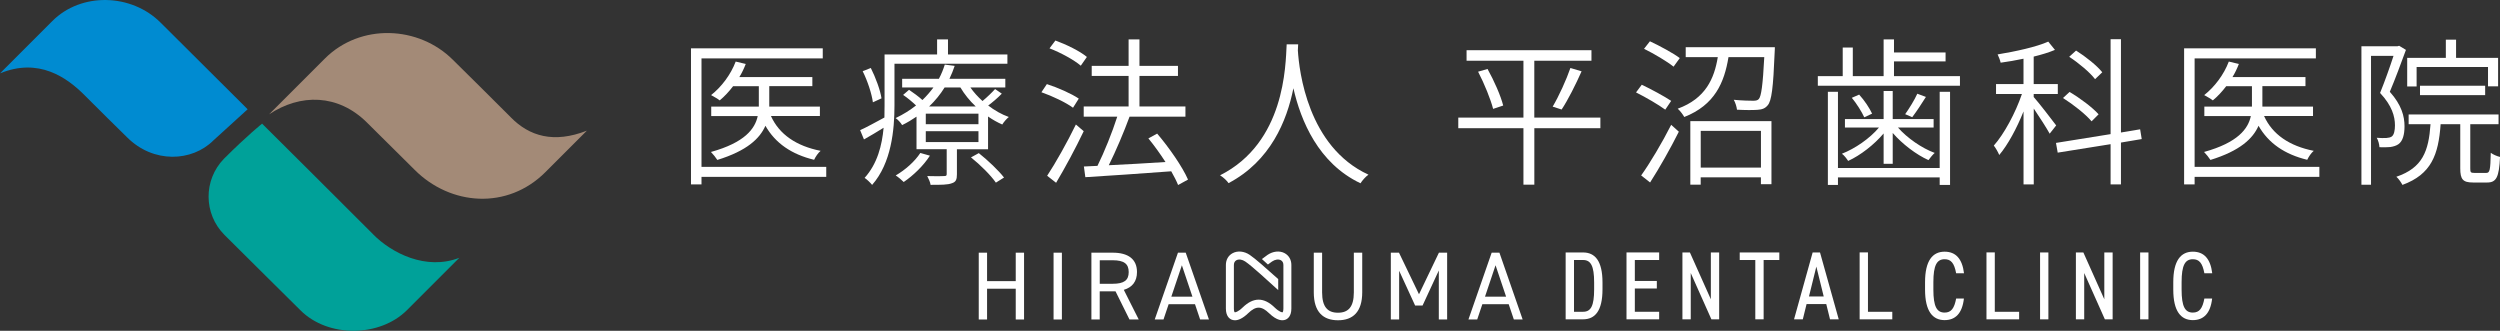 <?xml version="1.0" encoding="UTF-8"?><svg id="_レイヤー_1" xmlns="http://www.w3.org/2000/svg" viewBox="0 0 709.02 93.81"><rect x="0" y="0" width="709.02" height="93.81" fill="#333333" stroke="none"/><defs><style>.cls-1{fill:#00a199;}.cls-1,.cls-2,.cls-3,.cls-4{stroke-width:0px;}.cls-2{fill:#008bd1;}.cls-3{fill:#fff;}.cls-4{fill:#a38a77;}</style></defs><path class="cls-4" d="M144.85,33.25c-3.35-3.41-14.23-14.12-16.39-16.27-9.69-9.69-26.23-10.46-36.33-.37l-15.82,15.82c8.84-5.89,19.57-5.87,27.85,2.41,3.38,3.38,11.31,11.19,13.46,13.35,10.13,10.13,26.26,11.42,37.05.64l11.77-11.77c-9.38,3.66-16.3,1.6-21.59-3.8Z"/><path class="cls-1" d="M105.79,66.42c-3.35-3.41-31.46-31.35-31.46-31.35,0,0-4.2,3.34-10.83,9.97-5.84,6.02-5.78,15.6.13,21.55,4.7,4.72,19.43,19.26,21.59,21.42,7.85,7.85,22.51,7.64,30.21-.06l14.84-14.84c-9.38,3.66-19.18-1.29-24.48-6.68Z"/><path class="cls-2" d="M70.24,30.99S47.71,8.57,45.55,6.42c-8.27-8.27-22.48-8.67-30.69-.47L0,20.81c10.92-4.51,18.95,1.05,24.24,6.45,3.35,3.41,9.63,9.52,11.79,11.67,7.49,7.5,18.45,6.95,24.51.88l9.7-8.83Z"/><path class="cls-3" d="M444.03,90.57v-18.97h4.95c3.35,0,5.5,2.36,5.5,8.49v1.98c0,6.13-2.14,8.49-5.5,8.49h-4.95ZM452.11,82.07v-1.98c0-4.7-.96-6.35-3.13-6.35h-2.58v14.68h2.58c2.2,0,3.13-1.65,3.13-6.35Z"/><path class="cls-3" d="M470.55,71.6v2.14h-6.9v5.94h6.24v2.14h-6.24v6.6h6.9v2.14h-9.26v-18.97h9.26Z"/><path class="cls-3" d="M487.57,71.6v18.97h-2.2l-5.86-13.14v13.14h-2.36v-18.97h2.12l5.94,13.28v-13.28h2.36Z"/><path class="cls-3" d="M504.63,71.6v2.14h-4.45v16.82h-2.36v-16.82h-4.42v-2.14h11.24Z"/><path class="cls-3" d="M508.8,90.57l5.28-18.97h2.09l5.31,18.97h-2.47l-1.07-4.34h-5.58l-1.07,4.34h-2.47ZM513.04,84.08h4.18l-2.09-8.47-2.09,8.47Z"/><path class="cls-3" d="M529.77,88.42h6.9v2.14h-9.26v-18.97h2.36v16.82Z"/><path class="cls-3" d="M554.78,77.51c-.55-2.97-1.51-3.99-3.27-3.99-2.2,0-3.19,1.7-3.19,6.52v2.09c0,4.78.96,6.52,3.19,6.52,1.87,0,2.75-1.21,3.27-3.99h2.2c-.47,4.26-2.45,6.13-5.47,6.13-3.41,0-5.55-2.53-5.55-8.66v-2.09c0-6.13,2.14-8.66,5.55-8.66,3.13,0,5,1.98,5.5,6.13h-2.23Z"/><path class="cls-3" d="M565.74,88.42h6.9v2.14h-9.26v-18.97h2.36v16.82Z"/><path class="cls-3" d="M580.94,90.57h-2.36v-18.97h2.36v18.97Z"/><path class="cls-3" d="M599.16,71.6v18.97h-2.2l-5.86-13.14v13.14h-2.36v-18.97h2.12l5.94,13.28v-13.28h2.36Z"/><path class="cls-3" d="M609.32,90.57h-2.36v-18.97h2.36v18.97Z"/><path class="cls-3" d="M625.18,77.51c-.55-2.97-1.51-3.99-3.27-3.99-2.2,0-3.19,1.7-3.19,6.52v2.09c0,4.78.96,6.52,3.19,6.52,1.87,0,2.75-1.21,3.27-3.99h2.2c-.47,4.26-2.45,6.13-5.47,6.13-3.41,0-5.55-2.53-5.55-8.66v-2.09c0-6.13,2.14-8.66,5.55-8.66,3.13,0,5,1.98,5.5,6.13h-2.23Z"/><path class="cls-3" d="M279.94,79.73h8.13v-8.07h2.36v18.95h-2.36v-8.73h-8.13v8.73h-2.36v-18.95h2.36v8.07Z"/><path class="cls-3" d="M301.16,90.61h-2.36v-18.95h2.36v18.95Z"/><path class="cls-3" d="M320.33,90.61l-3.96-7.99h-4.48v7.99h-2.36v-18.95h6.04c4.37,0,6.89,1.81,6.89,5.49,0,2.66-1.32,4.34-3.74,5.05l4.23,8.4h-2.64ZM315.58,80.48c3.21,0,4.53-.99,4.53-3.32s-1.32-3.35-4.53-3.35h-3.68v6.67h3.68Z"/><path class="cls-3" d="M327.49,90.61l6.59-18.95h2.2l6.59,18.95h-2.5l-1.46-4.34h-7.47l-1.46,4.34h-2.5ZM332.19,84.13h5.99l-2.99-8.9-2.99,8.9Z"/><path class="cls-3" d="M386.34,71.66v11.23c0,5.6-2.66,7.94-6.87,7.94s-6.87-2.33-6.87-7.91v-11.26h2.36v11.26c0,4.15,1.59,5.77,4.5,5.77s4.5-1.62,4.5-5.77v-11.26h2.36Z"/><path class="cls-3" d="M402.43,83.47l5.66-11.81h2.33v18.95h-2.36v-13.9l-4.61,9.94h-2.11l-4.53-9.86v13.81h-2.36v-18.95h2.31l5.68,11.81Z"/><path class="cls-3" d="M416.46,90.61l6.59-18.95h2.2l6.59,18.95h-2.5l-1.46-4.34h-7.47l-1.46,4.34h-2.5ZM421.15,84.13h5.99l-2.99-8.9-2.99,8.9Z"/><path class="cls-3" d="M364.32,71.79c-1.42-.75-3.27-.56-4.84.5-.46.31-.99.71-1.59,1.18l1.7,1.55c.43-.34.83-.63,1.16-.85.87-.59,1.83-.73,2.51-.37.47.25.72.72.72,1.35v12.35c0,.78-.19,1.04-.23,1.06-.12.05-.89-.04-2.27-1.37-3.04-2.94-6-2.94-9.04,0-1.38,1.33-2.15,1.42-2.27,1.37-.04-.02-.23-.27-.23-1.06v-12.35c0-.63.25-1.1.72-1.35.68-.36,1.64-.22,2.51.37,2.06,1.4,6.35,5.42,9.34,8.11v-3.13c-3.55-3.16-6.4-5.73-8.07-6.86-1.56-1.06-3.42-1.25-4.84-.5-1.23.65-1.93,1.87-1.93,3.36v12.35c0,2.14,1.01,2.89,1.61,3.14.26.11.58.19.96.19.91,0,2.16-.46,3.77-2.02,2.15-2.08,3.74-2.08,5.89,0,2.28,2.2,3.83,2.21,4.73,1.83.6-.25,1.61-1,1.61-3.14v-12.35c0-1.48-.7-2.71-1.93-3.36Z"/><path class="cls-3" d="M234.33,50.17h-35.38v2.13h-2.98V13.71h37.37v2.85h-34.39v30.76h35.38v2.85ZM218.65,32.91c2.35,5.21,7.2,8.51,14.09,9.87-.68.54-1.45,1.67-1.85,2.54-6.38-1.54-11.01-4.71-13.81-9.65-1.59,3.63-5.25,7.11-13.64,9.69-.37-.59-1.22-1.67-1.81-2.26,9.6-2.67,12.5-6.57,13.27-10.19h-13.19v-2.67h13.5v-5.8h-7.29c-1.17,1.54-2.49,2.95-3.8,4.03-.5-.41-1.77-1.13-2.45-1.5,2.94-2.31,5.58-5.8,6.98-9.51l2.85.68c-.49,1.27-1.09,2.54-1.81,3.71h20.7v2.58h-12.22v5.8h14.36v2.67h-13.87Z"/><path class="cls-3" d="M253.68,18.06v11.87c0,6.88-.87,16.3-6.34,22.51-.46-.59-1.54-1.63-2.13-1.99,3.63-4.03,4.94-9.24,5.39-14.22-1.9,1.18-3.76,2.31-5.57,3.31l-1.09-2.63c1.86-.82,4.26-2.18,6.89-3.58.04-1.18.04-2.31.04-3.4v-14.49h14.9v-4.26h3.09v4.26h16.85v2.63h-32.02ZM247.56,29.02c-.31-2.36-1.49-6.03-2.9-8.83l2.31-.91c1.4,2.77,2.72,6.39,3.03,8.61l-2.45,1.13ZM284.11,26.57c-1.17,1.22-2.63,2.45-3.85,3.35,1.81,1.4,3.81,2.53,5.85,3.26-.64.5-1.45,1.45-1.86,2.13-1.36-.59-2.72-1.36-4.03-2.27v9.29h-8.83v7.11c0,1.45-.27,2.17-1.45,2.53-1.17.45-3.03.45-6.02.45-.09-.77-.59-1.77-.95-2.49,2.31.09,4.21.04,4.8,0,.59,0,.72-.14.72-.59v-7.02h-8.56v-9.24c-1.27.86-2.58,1.67-4.08,2.4-.4-.68-1.22-1.59-1.85-1.99,2.22-1.05,4.12-2.27,5.8-3.58-1.05-1-2.45-2.18-3.67-2.99l1.68-1.45c1.22.82,2.71,1.9,3.8,2.9,1.18-1.13,2.22-2.35,3.13-3.57h-8.88v-2.45h10.42c.72-1.36,1.27-2.72,1.67-4.03l2.81.36c-.41,1.22-.9,2.44-1.49,3.67h15.85v2.45h-9.91c.94,1.36,2.13,2.67,3.44,3.85,1.31-1.08,2.76-2.49,3.57-3.4l1.9,1.31ZM263.73,44.15c-1.82,2.85-4.76,5.66-7.43,7.47-.5-.5-1.59-1.45-2.27-1.86,2.72-1.59,5.39-3.94,6.98-6.38l2.72.77ZM277.5,32.23h-14.94v2.99h14.94v-2.99ZM277.5,37.21h-14.94v3.08h14.94v-3.08ZM276.73,30.2c-1.73-1.63-3.22-3.49-4.35-5.39h-4.48c-1.18,1.9-2.63,3.71-4.4,5.39h13.23ZM277.59,43.42c2.58,2.04,5.66,4.98,7.16,6.93l-2.31,1.45c-1.4-2.04-4.44-5.08-7.06-7.16l2.22-1.22Z"/><path class="cls-3" d="M304.32,30.56c-1.95-1.45-5.84-3.31-8.97-4.4l1.55-2.31c3.08.99,7.01,2.72,9.05,4.12l-1.63,2.58ZM296.98,49.85c2.31-3.49,5.66-9.42,8.15-14.54l2.22,1.9c-2.26,4.76-5.34,10.46-7.83,14.63l-2.54-1.99ZM306.53,18.64c-1.9-1.63-5.7-3.71-8.88-4.93l1.67-2.22c3.13,1.13,6.98,3.03,8.93,4.66l-1.73,2.49ZM334.12,52.48c-.45-1.13-1.13-2.45-1.95-3.9-8.83.68-18.07,1.27-24.36,1.67l-.41-3.03,3.85-.18c1.95-3.94,4.21-9.56,5.61-13.95h-9.51v-2.9h12.73v-8.65h-10.46v-2.85h10.46v-7.52h3.08v7.52h10.92v2.85h-10.92v8.65h13.04v2.9h-15.85c-1.63,4.44-3.9,9.78-5.89,13.77,4.8-.23,10.46-.54,16.08-.91-1.49-2.31-3.21-4.71-4.85-6.7l2.49-1.36c3.44,4.03,7.2,9.47,8.75,13.04l-2.81,1.54Z"/><path class="cls-3" d="M368.09,14.39c.37,5.66,2.76,27.22,20.02,35.15-.86.59-1.77,1.67-2.26,2.44-11.96-5.66-16.94-17.75-19.03-26.95-1.85,9.28-6.52,20.65-18.39,26.91-.45-.68-1.45-1.63-2.41-2.22,18.44-9.29,18.57-31.12,18.89-37.15h3.26l-.09,1.81Z"/><path class="cls-3" d="M453.89,36.35h-18.74v16.03h-3.09v-16.03h-18.48v-2.99h18.48v-16.13h-16.13v-2.99h35.42v2.99h-16.21v16.13h18.74v2.99ZM421.87,19.55c1.86,3.31,3.77,7.66,4.45,10.38l-2.86.95c-.68-2.67-2.49-7.15-4.26-10.55l2.67-.77ZM440.35,30.24c1.73-2.9,3.9-7.66,5.03-10.96l3.17.95c-1.63,3.67-3.85,8.11-5.66,10.83l-2.54-.82Z"/><path class="cls-3" d="M472.28,31.1c-1.85-1.36-5.47-3.49-8.29-4.89l1.63-2.18c2.76,1.31,6.44,3.31,8.34,4.58l-1.68,2.49ZM465.44,49.76c2.45-3.4,5.98-9.33,8.52-14.36l2.17,1.95c-2.35,4.71-5.53,10.33-8.15,14.4l-2.53-1.99ZM474.64,18.91c-1.86-1.49-5.53-3.67-8.38-5.07l1.67-2.13c2.81,1.31,6.57,3.35,8.47,4.76l-1.76,2.44ZM503.36,13.39s0,.95-.05,1.41c-.41,10.1-.86,13.81-1.99,15.08-.77.91-1.59,1.18-2.95,1.27-1.17.09-3.49.09-5.75-.04-.09-.86-.45-1.99-.91-2.81,2.35.23,4.67.27,5.48.27.77,0,1.27-.09,1.63-.5.68-.77,1.13-3.9,1.54-11.87h-10.15c-1.17,7.2-3.89,13.59-12.54,16.98-.37-.68-1.22-1.81-1.86-2.35,7.93-2.9,10.37-8.56,11.37-14.63h-9.1v-2.81h25.28ZM479.39,34.36h23.01v17.89h-2.99v-1.95h-17.08v2.08h-2.94v-18.03ZM482.34,37.12v10.42h17.08v-10.42h-17.08Z"/><path class="cls-3" d="M555.86,21.59v2.72h-40.31v-2.72h7.06v-8.11h2.86v8.11h8.74v-10.42h2.94v3.71h14.63v2.54h-14.63v4.17h18.71ZM550.11,26.03h2.94v26.41h-2.94v-2.13h-28.85v2.13h-2.86v-26.41h2.86v21.61h28.85v-21.61ZM534.21,37.85c-2.72,3.21-6.57,6.2-10.06,7.79-.41-.63-1.13-1.59-1.77-2.04,3.71-1.45,7.88-4.3,10.51-7.43h-9.65v-2.4h10.97v-7.97h2.58v7.97h11.6v2.4h-10.11c2.63,2.99,6.75,5.84,10.42,7.2-.59.5-1.36,1.49-1.77,2.04-3.44-1.54-7.43-4.57-10.14-7.7v8.74h-2.58v-8.6ZM527.28,26.84c1.5,1.63,2.98,3.9,3.66,5.39l-2.22,1.04c-.68-1.49-2.13-3.85-3.53-5.53l2.08-.91ZM546.21,27.48c-1.27,2.04-2.72,4.21-3.89,5.76l-2-.86c1.13-1.59,2.68-4.08,3.44-5.8l2.45.91Z"/><path class="cls-3" d="M581.32,37.94c-.82-1.5-2.9-4.76-4.53-7.16v21.52h-2.9v-20.7c-1.9,4.76-4.44,9.47-6.89,12.36-.31-.77-.99-1.99-1.54-2.67,2.9-3.26,6.16-9.28,7.97-14.63h-7.34v-2.81h7.79v-7.2c-2.18.45-4.4.86-6.48,1.13-.14-.68-.54-1.67-.86-2.35,5.02-.82,11.05-2.13,14.36-3.63l1.9,2.35c-1.73.73-3.81,1.36-6.03,1.9v7.79h6.84v2.81h-6.84v.86c1.4,1.54,5.39,6.75,6.38,8.06l-1.85,2.35ZM601.52,40.43v11.87h-2.94v-11.41l-15,2.4-.49-2.76,15.49-2.49V11.12h2.94v26.46l5.44-.91.45,2.77-5.89.99ZM593.19,34.41c-1.67-1.99-5.16-4.76-8.11-6.61l1.86-1.72c2.94,1.72,6.52,4.4,8.24,6.34l-1.99,1.99ZM594.18,22.45c-1.45-1.9-4.57-4.53-7.34-6.34l1.95-1.77c2.72,1.72,5.93,4.26,7.43,6.16l-2.04,1.95Z"/><path class="cls-3" d="M657.79,50.17h-35.38v2.13h-2.98V13.71h37.37v2.85h-34.39v30.76h35.38v2.85ZM642.11,32.91c2.35,5.21,7.2,8.51,14.09,9.87-.68.54-1.45,1.67-1.85,2.54-6.38-1.54-11.01-4.71-13.81-9.65-1.59,3.63-5.25,7.11-13.64,9.69-.37-.59-1.22-1.67-1.81-2.26,9.6-2.67,12.5-6.57,13.27-10.19h-13.19v-2.67h13.5v-5.8h-7.29c-1.17,1.54-2.49,2.95-3.8,4.03-.5-.41-1.77-1.13-2.45-1.5,2.94-2.31,5.58-5.8,6.98-9.51l2.85.68c-.49,1.27-1.09,2.54-1.81,3.71h20.7v2.58h-12.22v5.8h14.36v2.67h-13.87Z"/><path class="cls-3" d="M682.34,14.16c-1.35,3.67-3.03,8.25-4.57,11.87,3.36,3.76,4.17,6.98,4.17,9.78,0,2.35-.49,4.21-1.72,5.08-.64.45-1.45.68-2.31.81-.9.09-2.03.09-3.08.05-.04-.77-.31-1.9-.77-2.67,1.09.09,2.04.09,2.76.05.6-.05,1.09-.14,1.5-.41.68-.5.91-1.81.91-3.17,0-2.49-.82-5.57-4.22-9.19,1.36-3.35,2.81-7.43,3.81-10.51h-6.38v36.55h-2.72V13.12h10.24l.45-.14,1.95,1.18ZM705.12,49.04c1,0,1.18-.73,1.28-5.71.63.5,1.81.99,2.63,1.18-.27,5.75-1.05,7.25-3.63,7.25h-4.03c-2.9,0-3.62-.91-3.62-4.03v-12.5h-5.57c-.6,8.65-2.63,14.22-10.83,17.21-.31-.63-1.09-1.77-1.72-2.31,7.47-2.53,9.15-7.29,9.69-14.9h-6.21v-2.77h25.5v2.77h-8.02v12.5c0,1.13.09,1.31,1.17,1.31h3.35ZM685.37,24.53h-2.67v-8.11h10.96v-5.16h2.9v5.16h11.92v8.06h-2.86v-5.48h-20.25v5.53ZM686.33,26.98v-2.67h18.48v2.67h-18.48Z"/></svg>